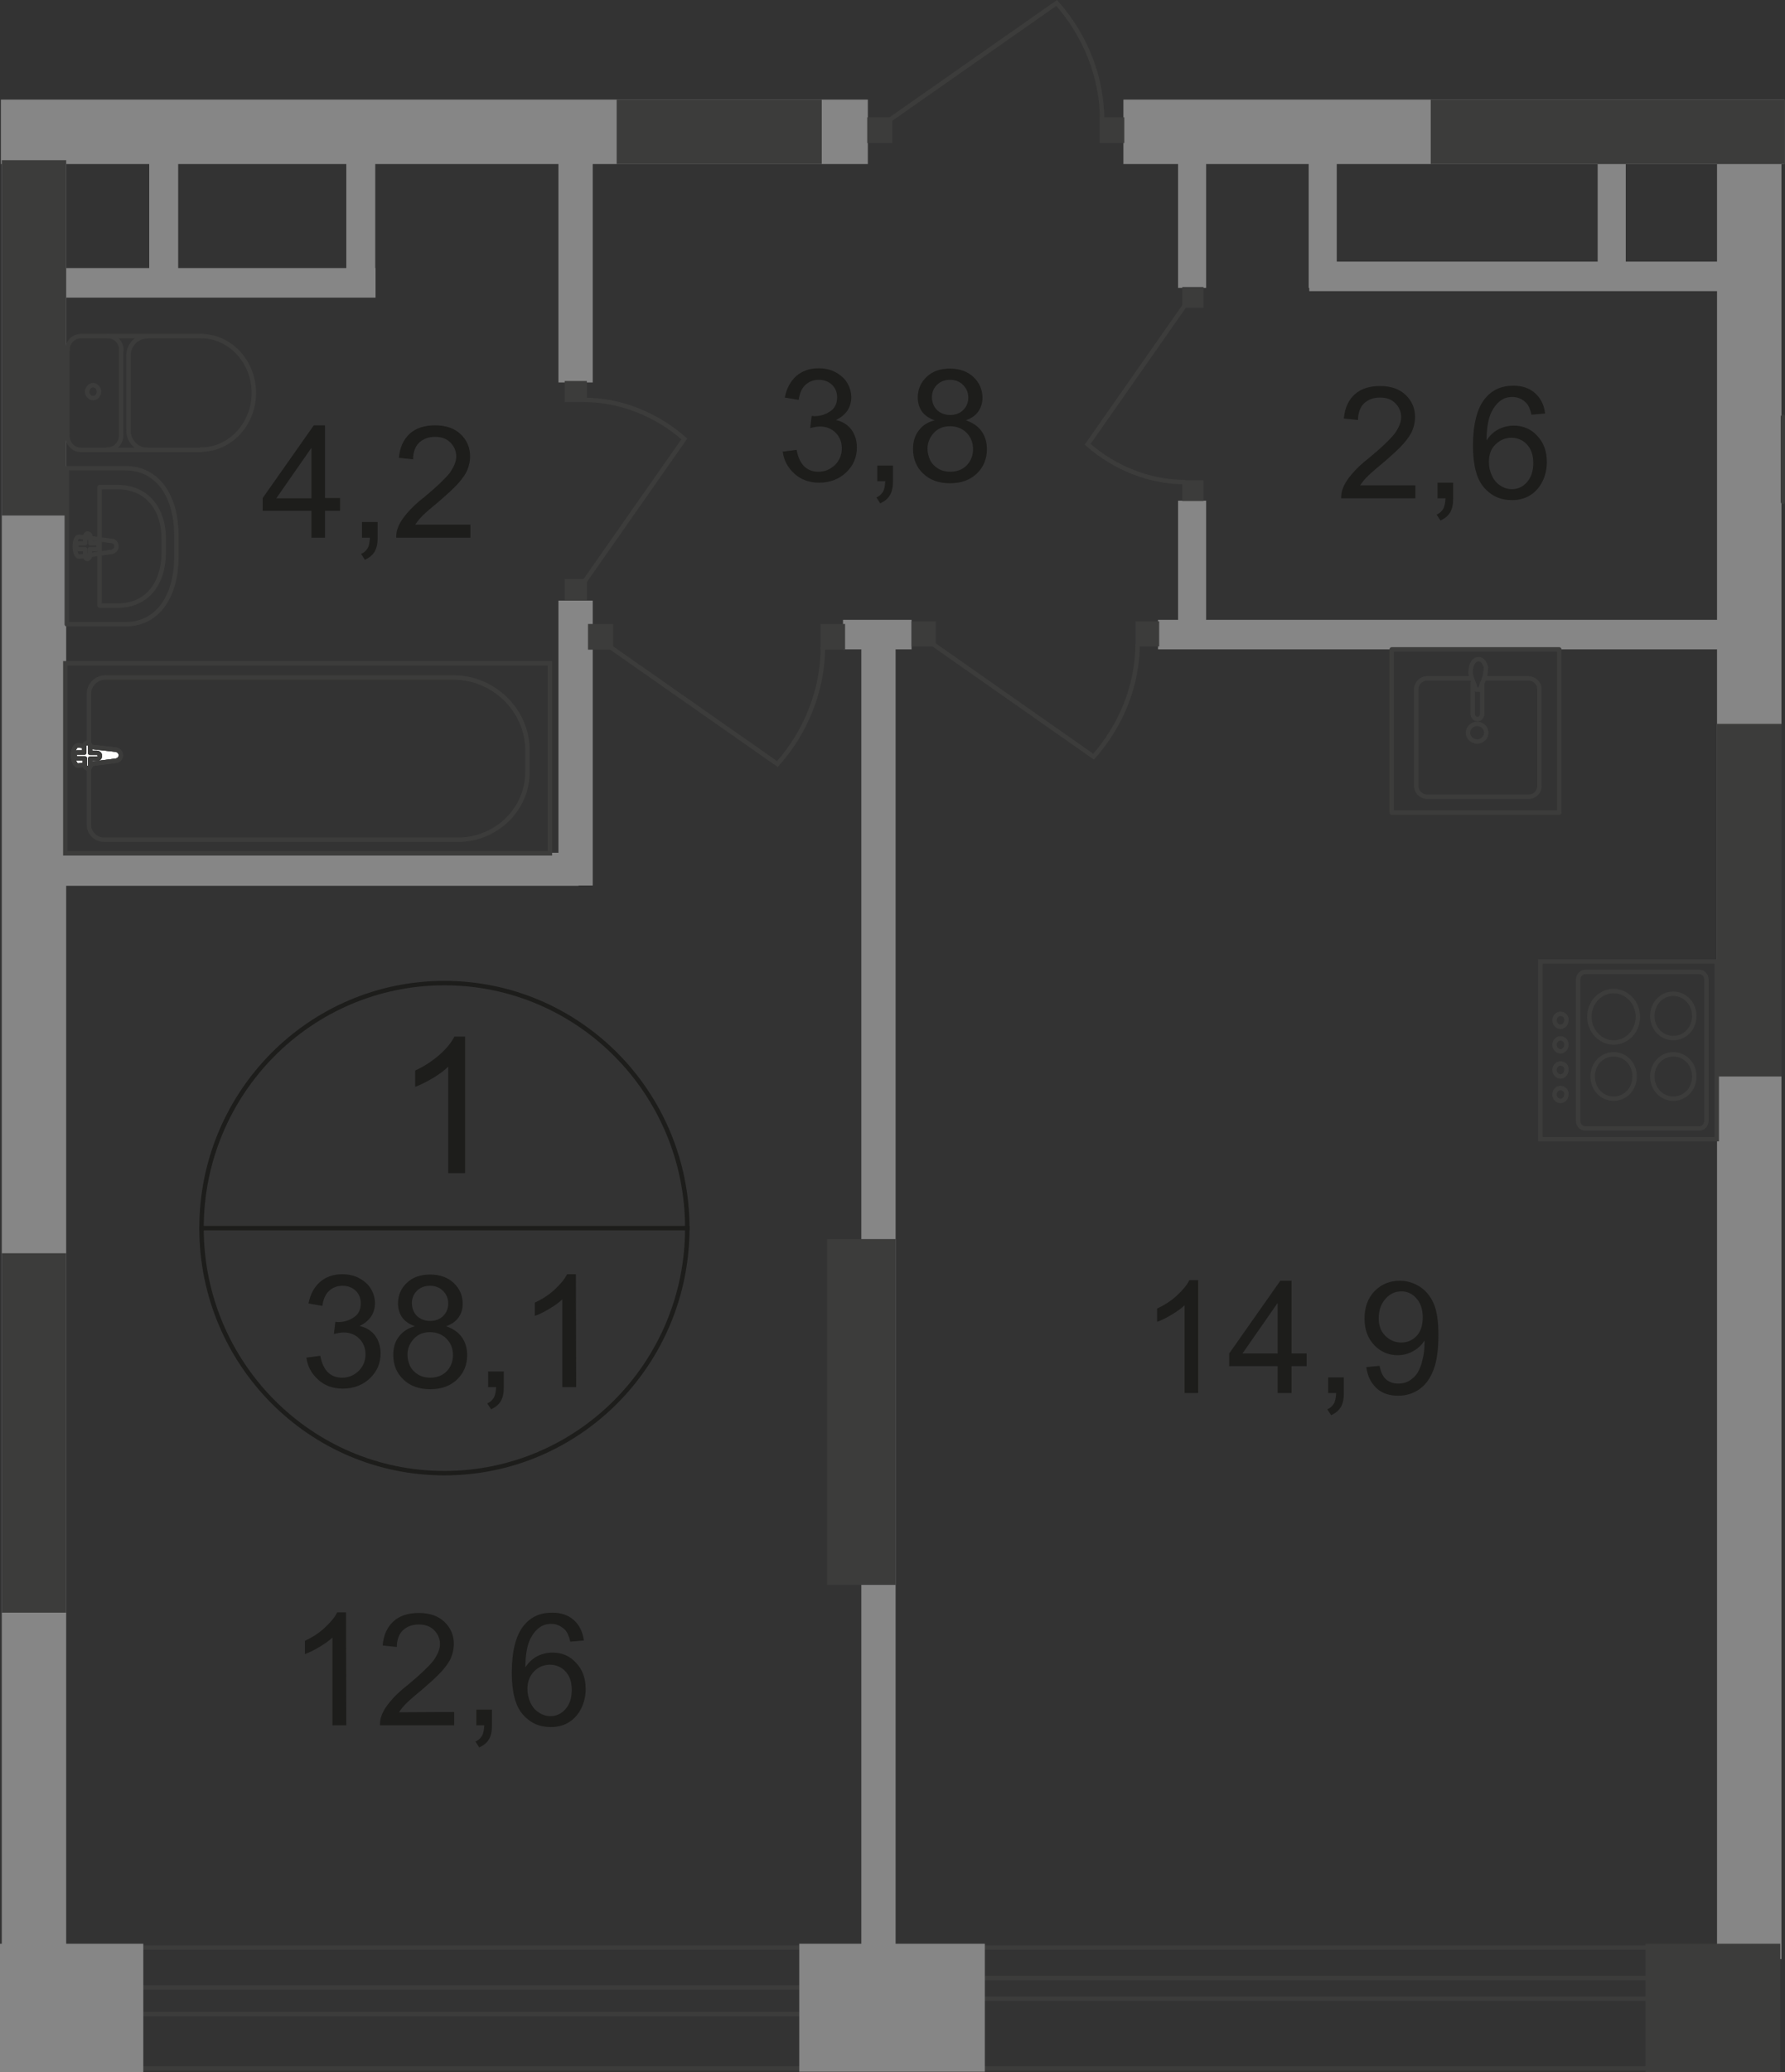 <?xml version="1.0" encoding="utf-8"?>
<!-- Generator: Adobe Illustrator 26.0.0, SVG Export Plug-In . SVG Version: 6.00 Build 0)  -->
<svg version="1.1" id="Слой_1" xmlns="http://www.w3.org/2000/svg" xmlns:xlink="http://www.w3.org/1999/xlink" x="0px" y="0px"
	 viewBox="0 0 604.1 701" style="enable-background:new 0 0 604.1 701;" xml:space="preserve">
<rect x="0" y="0" width="604.1" height="701" fill="#333333" stroke="none"/>
<style type="text/css">
	.st0{fill-rule:evenodd;clip-rule:evenodd;fill:#868686;}
	.st1{fill:#3C3C3B;}
	.st2{fill:none;stroke:#3C3C3B;stroke-width:1.5;stroke-miterlimit:22.926;}
	.st3{fill:none;stroke:#3C3C3B;stroke-width:1.5;stroke-linecap:round;stroke-linejoin:round;stroke-miterlimit:10;}
	.st4{fill:#FFFFFF;}
	.st5{fill-rule:evenodd;clip-rule:evenodd;fill:#3C3C3B;}
	.st6{enable-background:new    ;}
	.st7{fill:#1D1D1B;}
	.st8{fill:none;stroke:#1D1D1B;stroke-width:1.5;stroke-miterlimit:10;}
</style>
<rect x="380.2" y="33.7" class="st0" width="223.7" height="21.8"/>
<rect x="0.3" y="33.7" class="st0" width="293.4" height="21.8"/>
<rect x="0.6" y="34" class="st0" width="21.8" height="628.8"/>
<rect x="581.1" y="34" class="st0" width="21.8" height="628.8"/>
<rect x="293.5" y="39.7" class="st1" width="8.5" height="8.7"/>
<rect x="372.2" y="39.7" class="st1" width="8.3" height="8.7"/>
<path class="st2" d="M300.6,40.9l57-39.9c9.7,10.9,15.4,25.1,15.4,39.7"/>
<rect x="189" y="43.7" class="st0" width="11.6" height="85.7"/>
<rect x="189" y="203.2" class="st0" width="11.6" height="96.4"/>
<rect x="14.1" y="288.5" class="st0" width="181.7" height="11.2"/>
<rect x="13.5" y="90.7" class="st0" width="113.6" height="10"/>
<rect x="117.2" y="54.2" class="st0" width="9.8" height="38.3"/>
<rect x="50.5" y="54.2" class="st0" width="9.8" height="38.3"/>
<path class="st3" d="M42.4,211.2H22.6v-52.8h19.8c11.5,0,17.3,10.2,17.3,22.8v7.2C59.7,201,53.9,211.2,42.4,211.2z"/>
<path class="st3" d="M39.7,204.9h-6v-40.1h6c10.4,0,15.7,7.8,15.7,17.3v5.5C55.2,197.2,50,204.9,39.7,204.9z"/>
<path class="st3" d="M37.8,186.7l-10.9,1.6c-2,0.3-2.2-7,0-6.7l10.9,1.4c1,0.1,1.6,0.8,1.6,1.8C39.5,185.8,38.7,186.5,37.8,186.7z"
	/>
<path class="st3" d="M29.6,189.1L29.6,189.1c-0.5,0-0.8-0.4-0.8-1v-2.3h-2c-0.5,0-1-0.4-1-1c0-0.5,0.4-1,1-1h2v-2.3
	c0-0.5,0.4-1,0.8-1c0.5,0,1,0.4,1,1v2.3h2c0.5,0,0.8,0.4,0.8,1c0,0.5-0.4,1-0.8,1h-2.2v2.3C30.4,188.7,30,189.1,29.6,189.1z"/>
<path class="st3" d="M27.4,152.2c-2.6,0-4.6-2.2-4.6-4.8"/>
<line class="st3" x1="27.4" y1="152.2" x2="68.2" y2="152.2"/>
<path class="st3" d="M68,113.7c9.8,0,17.9,8.6,17.9,19.2s-8,19.2-17.9,19.2"/>
<line class="st3" x1="68.4" y1="113.7" x2="27.8" y2="113.7"/>
<path class="st3" d="M22.8,118.5c0-2.6,2-4.8,4.6-4.8"/>
<line class="st3" x1="22.8" y1="118.1" x2="22.8" y2="146.9"/>
<path class="st3" d="M29.5,132.5c0-1.2,1-2.2,2-2.2s2,1,2,2.2s-1,2.2-2,2.2S29.5,133.8,29.5,132.5z"/>
<path class="st3" d="M36.5,113.7c2.6,0,4.6,2.2,4.6,4.8"/>
<line class="st3" x1="41" y1="118.1" x2="41" y2="146.9"/>
<path class="st3" d="M41,147.3c0,2.6-2,4.8-4.6,4.8"/>
<path class="st3" d="M49.8,152.2c-3.4,0-6.3-2.9-6.3-6.5"/>
<line class="st3" x1="43.5" y1="145.2" x2="43.5" y2="119.9"/>
<path class="st3" d="M43.5,120.3c0-3.7,2.9-6.5,6.3-6.5"/>
<rect x="191.1" y="195.9" class="st1" width="7.5" height="7.2"/>
<rect x="191.1" y="128.9" class="st1" width="7.5" height="7.1"/>
<path class="st2" d="M197.5,197.2l34.1-48.7c-9.3-8.2-21.4-13.2-33.9-13.2"/>
<rect x="22.1" y="224.4" class="st2" width="164" height="64.3"/>
<path class="st2" d="M153.4,229.2H35.7c-3.1,0-5.6,2.5-5.6,5.5v44.4c0,2.7,2.3,5,5.2,5h119.6c13,0,23.6-10.2,23.6-22.9v-7.9
	C178.2,240.1,167,229.2,153.4,229.2z"/>
<path class="st4" d="M39,257.4L26.6,259c-2.3,0.3-2.6-7.1,0-6.8l12.4,1.4c1,0.1,1.9,0.8,1.9,1.9C40.9,256.6,40.1,257.3,39,257.4"/>
<path class="st2" d="M39,257.4L26.6,259c-2.3,0.3-2.6-7.1,0-6.8l12.4,1.4c1,0.1,1.9,0.8,1.9,1.9C40.9,256.6,40.1,257.3,39,257.4z"/>
<path class="st2" d="M39,257.4L26.6,259c-2.3,0.3-2.6-7.1,0-6.8l12.4,1.4c1,0.1,1.9,0.8,1.9,1.9C40.9,256.6,40.1,257.3,39,257.4z"/>
<path class="st3" d="M39,257.4L26.6,259c-2.3,0.3-2.6-7.1,0-6.8l12.4,1.4c1,0.1,1.9,0.8,1.9,1.9C40.9,256.6,40.1,257.3,39,257.4z"/>
<path class="st4" d="M29.7,259.9L29.7,259.9c-0.5,0-1-0.4-1-1v-2.3h-2.5c-0.5,0-1-0.4-1-1c0-0.5,0.4-1,1-1h2.3v-2.2c0-0.5,0.4-1,1-1
	s1,0.4,1,1v2.3h2.3c0.5,0,1,0.4,1,1s-0.4,1-1,1h-2.3v2.3C30.7,259.5,30.3,259.9,29.7,259.9"/>
<path class="st3" d="M29.7,259.9L29.7,259.9c-0.5,0-1-0.4-1-1v-2.3h-2.5c-0.5,0-1-0.4-1-1c0-0.5,0.4-1,1-1h2.3v-2.2c0-0.5,0.4-1,1-1
	s1,0.4,1,1v2.3h2.3c0.5,0,1,0.4,1,1s-0.4,1-1,1h-2.3v2.3C30.7,259.5,30.3,259.9,29.7,259.9z"/>
<path class="st3" d="M29.7,259.9L29.7,259.9c-0.5,0-1-0.4-1-1v-2.3h-2.5c-0.5,0-1-0.4-1-1c0-0.5,0.4-1,1-1h2.3v-2.2c0-0.5,0.4-1,1-1
	s1,0.4,1,1v2.3h2.3c0.5,0,1,0.4,1,1s-0.4,1-1,1h-2.3v2.3C30.7,259.5,30.3,259.9,29.7,259.9z"/>
<path class="st3" d="M29.7,259.9L29.7,259.9c-0.5,0-1-0.4-1-1v-2.3h-2.5c-0.5,0-1-0.4-1-1c0-0.5,0.4-1,1-1h2.3v-2.2c0-0.5,0.4-1,1-1
	s1,0.4,1,1v2.3h2.3c0.5,0,1,0.4,1,1s-0.4,1-1,1h-2.3v2.3C30.7,259.5,30.3,259.9,29.7,259.9z"/>
<rect x="291.5" y="211.1" class="st0" width="11.6" height="465.3"/>
<rect x="540.7" y="42.2" class="st0" width="9.5" height="55.2"/>
<rect x="442.9" y="42.2" class="st0" width="9.5" height="55.2"/>
<rect x="443.1" y="88.5" class="st0" width="149.5" height="10"/>
<rect x="398.7" y="42.2" class="st0" width="9.5" height="55.2"/>
<rect x="398.7" y="169.4" class="st0" width="9.5" height="45.9"/>
<rect x="391.9" y="209.7" class="st0" width="196" height="10"/>
<rect x="285.3" y="209.7" class="st0" width="23.2" height="10"/>
<polyline class="st2" points="10.9,658.9 591.6,658.9 591.6,699.8 10.9,699.8 "/>
<polyline class="st2" points="10.9,672.4 300.2,672.4 300.2,681.4 10.9,681.4 "/>
<polyline class="st2" points="587.5,676.2 305.4,676.2 305.4,669.2 587.5,669.2 "/>
<polyline class="st5" points="602.5,701 556.9,701 556.9,657.6 602.5,657.6 "/>
<rect x="270.5" y="657.6" class="st0" width="62.8" height="43.3"/>
<polyline class="st0" points="0,657.6 48.5,657.6 48.5,701 0,701 "/>
<rect x="199" y="211.1" class="st1" width="8.5" height="8.7"/>
<rect x="277.7" y="211.1" class="st1" width="8.3" height="8.7"/>
<path class="st2" d="M206.1,218.6l57,39.9c9.7-10.9,15.4-25.1,15.4-39.7"/>
<rect x="308.5" y="210.2" class="st1" width="8.2" height="8.5"/>
<rect x="384.3" y="210.2" class="st1" width="8" height="8.5"/>
<path class="st2" d="M315.3,217.6l54.8,38.4c9.3-10.5,14.9-24.1,14.9-38.2"/>
<rect x="400.1" y="97.1" class="st1" width="7.2" height="7"/>
<rect x="400.1" y="162.5" class="st1" width="7.2" height="7"/>
<path class="st2" d="M401.2,103l-33.1,47.3c9,8,20.9,12.8,33,12.8"/>
<g class="st6">
	<path class="st7" d="M264.9,152.8l4.7-0.6c0.5,2.6,1.4,4.5,2.7,5.7c1.3,1.2,2.9,1.7,4.7,1.7c2.2,0,4-0.8,5.6-2.3
		c1.5-1.5,2.3-3.4,2.3-5.6c0-2.1-0.7-3.9-2.1-5.3c-1.4-1.4-3.2-2.1-5.3-2.1c-0.9,0-2,0.2-3.3,0.5l0.5-4.1c0.3,0,0.6,0.1,0.8,0.1
		c2,0,3.8-0.5,5.4-1.6c1.6-1,2.4-2.6,2.4-4.8c0-1.7-0.6-3.1-1.7-4.2c-1.2-1.1-2.6-1.7-4.5-1.7c-1.8,0-3.3,0.6-4.5,1.7
		c-1.2,1.1-2,2.8-2.3,5.1l-4.7-0.8c0.6-3.1,1.9-5.5,3.9-7.3c2-1.7,4.5-2.6,7.5-2.6c2.1,0,4,0.4,5.7,1.3s3.1,2.1,4,3.6
		s1.4,3.2,1.4,4.9c0,1.6-0.4,3.1-1.3,4.5c-0.9,1.3-2.2,2.4-3.9,3.2c2.2,0.5,4,1.6,5.2,3.2c1.2,1.6,1.9,3.7,1.9,6.1
		c0,3.3-1.2,6.1-3.6,8.4c-2.4,2.3-5.5,3.5-9.2,3.5c-3.3,0-6.1-1-8.3-3S265.3,155.9,264.9,152.8z"/>
	<path class="st7" d="M296.9,162.8v-5.3h5.3v5.3c0,2-0.3,3.5-1,4.7s-1.8,2.1-3.3,2.8l-1.3-2c1-0.4,1.7-1.1,2.2-1.9
		c0.5-0.8,0.7-2,0.8-3.6H296.9z"/>
	<path class="st7" d="M316.3,142.2c-1.9-0.7-3.4-1.7-4.3-3s-1.4-2.9-1.4-4.7c0-2.8,1-5.1,3-7c2-1.9,4.6-2.8,7.9-2.8s6,1,8,2.9
		s3,4.3,3,7c0,1.8-0.5,3.3-1.4,4.6s-2.3,2.3-4.2,3c2.3,0.8,4.1,2,5.3,3.7c1.2,1.7,1.8,3.7,1.8,6.1c0,3.2-1.1,6-3.4,8.2
		s-5.3,3.3-9.1,3.3s-6.8-1.1-9.1-3.3c-2.3-2.2-3.4-5-3.4-8.3c0-2.5,0.6-4.5,1.9-6.2C312.2,143.9,314,142.8,316.3,142.2z
		 M313.9,151.8c0,1.3,0.3,2.6,0.9,3.9c0.6,1.2,1.6,2.2,2.8,2.9c1.2,0.7,2.6,1,4,1c2.2,0,4.1-0.7,5.5-2.1c1.4-1.4,2.2-3.3,2.2-5.5
		s-0.7-4.1-2.2-5.6s-3.4-2.2-5.6-2.2s-4,0.7-5.4,2.2S313.9,149.7,313.9,151.8z M315.4,134.3c0,1.8,0.6,3.3,1.7,4.4s2.7,1.7,4.5,1.7
		s3.3-0.6,4.4-1.7c1.1-1.1,1.7-2.5,1.7-4.2s-0.6-3.1-1.8-4.3c-1.2-1.2-2.7-1.7-4.4-1.7c-1.8,0-3.3,0.6-4.4,1.7
		S315.4,132.7,315.4,134.3z"/>
</g>
<g class="st6">
	<path class="st7" d="M405.6,471.3h-4.7v-29.7c-1.1,1.1-2.6,2.1-4.4,3.2s-3.5,1.9-4.9,2.4v-4.5c2.6-1.2,4.9-2.7,6.8-4.5
		s3.3-3.4,4.1-5.1h3v38.2H405.6z"/>
	<path class="st7" d="M432.4,471.3v-9.1H416v-4.3l17.3-24.6h3.8v24.6h5.1v4.3h-5.1v9.1H432.4z M432.4,457.9v-17.1l-11.9,17.1H432.4z
		"/>
	<path class="st7" d="M449.5,471.3V466h5.3v5.3c0,2-0.3,3.5-1,4.7s-1.8,2.1-3.3,2.8l-1.3-2c1-0.4,1.7-1.1,2.2-1.9s0.7-2,0.8-3.6
		H449.5z"/>
	<path class="st7" d="M462.4,462.5l4.5-0.4c0.4,2.1,1.1,3.6,2.2,4.6c1.1,0.9,2.4,1.4,4.1,1.4c1.4,0,2.7-0.3,3.8-1
		c1.1-0.7,2-1.5,2.7-2.6s1.3-2.6,1.7-4.4c0.5-1.9,0.7-3.8,0.7-5.7c0-0.2,0-0.5,0-0.9c-0.9,1.5-2.2,2.7-3.8,3.6
		c-1.6,0.9-3.4,1.4-5.2,1.4c-3.1,0-5.8-1.1-8-3.4s-3.3-5.3-3.3-9c0-3.8,1.1-6.9,3.4-9.3c2.3-2.3,5.1-3.5,8.5-3.5
		c2.5,0,4.7,0.7,6.8,2c2,1.3,3.6,3.2,4.7,5.7s1.6,6,1.6,10.7c0,4.8-0.5,8.7-1.6,11.6s-2.6,5.1-4.7,6.6s-4.5,2.3-7.3,2.3
		c-3,0-5.4-0.8-7.3-2.5C463.9,467.8,462.8,465.5,462.4,462.5z M481.5,445.7c0-2.7-0.7-4.8-2.1-6.4s-3.1-2.4-5.1-2.4
		c-2.1,0-3.9,0.8-5.4,2.5s-2.3,3.9-2.3,6.6c0,2.4,0.7,4.4,2.2,5.9s3.3,2.3,5.4,2.3c2.2,0,3.9-0.8,5.3-2.3
		C480.8,450.5,481.5,448.4,481.5,445.7z"/>
</g>
<g class="st6">
	<path class="st7" d="M117.2,583.7h-4.7V554c-1.1,1.1-2.6,2.1-4.4,3.2c-1.8,1.1-3.5,1.9-4.9,2.4v-4.5c2.6-1.2,4.9-2.7,6.8-4.5
		s3.3-3.4,4.1-5.1h3L117.2,583.7L117.2,583.7z"/>
	<path class="st7" d="M153.7,579.2v4.5h-25.1c0-1.1,0.1-2.2,0.5-3.2c0.6-1.7,1.7-3.4,3.1-5c1.4-1.7,3.4-3.6,6.1-5.7
		c4.1-3.4,6.9-6.1,8.4-8c1.4-2,2.2-3.8,2.2-5.6s-0.7-3.4-2-4.7s-3-1.9-5.2-1.9s-4,0.7-5.4,2c-1.3,1.3-2,3.2-2,5.6l-4.8-0.5
		c0.3-3.6,1.6-6.3,3.7-8.2c2.1-1.9,5-2.8,8.6-2.8s6.5,1,8.6,3s3.2,4.5,3.2,7.5c0,1.5-0.3,3-0.9,4.5s-1.7,3-3.1,4.6s-3.8,3.8-7.2,6.7
		c-2.8,2.3-4.6,3.9-5.4,4.8c-0.8,0.8-1.4,1.7-2,2.5L153.7,579.2L153.7,579.2z"/>
	<path class="st7" d="M161.2,583.7v-5.3h5.3v5.3c0,2-0.3,3.5-1,4.7s-1.8,2.1-3.3,2.8l-1.3-2c1-0.4,1.7-1.1,2.2-1.9
		c0.5-0.8,0.7-2,0.8-3.6H161.2z"/>
	<path class="st7" d="M197.6,555l-4.6,0.4c-0.4-1.8-1-3.2-1.8-4c-1.3-1.3-2.8-2-4.7-2c-1.5,0-2.8,0.4-3.9,1.2
		c-1.5,1.1-2.6,2.6-3.5,4.7c-0.8,2.1-1.3,5-1.3,8.8c1.1-1.7,2.5-3,4.1-3.8s3.3-1.2,5.1-1.2c3.1,0,5.8,1.1,7.9,3.4
		c2.2,2.3,3.3,5.2,3.3,8.9c0,2.4-0.5,4.6-1.5,6.6s-2.4,3.6-4.2,4.7c-1.8,1.1-3.8,1.6-6.1,1.6c-3.9,0-7-1.4-9.5-4.3
		c-2.5-2.9-3.7-7.6-3.7-14.1c0-7.3,1.4-12.7,4.1-16c2.4-2.9,5.5-4.3,9.6-4.3c3,0,5.4,0.8,7.3,2.5S197.2,552.1,197.6,555z
		 M178.5,571.4c0,1.6,0.3,3.1,1,4.6s1.6,2.6,2.9,3.4c1.2,0.8,2.5,1.2,3.9,1.2c2,0,3.7-0.8,5.1-2.4c1.4-1.6,2.1-3.7,2.1-6.5
		c0-2.6-0.7-4.7-2.1-6.2c-1.4-1.5-3.2-2.3-5.3-2.3s-3.9,0.8-5.4,2.3C179.3,567,178.5,568.9,178.5,571.4z"/>
</g>
<g class="st6">
	<path class="st7" d="M479,164.1v4.5h-25.1c0-1.1,0.1-2.2,0.5-3.2c0.6-1.7,1.7-3.4,3.1-5c1.4-1.7,3.4-3.6,6.1-5.7
		c4.1-3.4,6.9-6.1,8.4-8c1.4-2,2.2-3.8,2.2-5.6s-0.7-3.4-2-4.7s-3-1.9-5.2-1.9s-4,0.7-5.4,2c-1.3,1.3-2,3.2-2,5.6l-4.8-0.5
		c0.3-3.6,1.6-6.3,3.7-8.2s5-2.8,8.6-2.8s6.5,1,8.6,3s3.2,4.5,3.2,7.5c0,1.5-0.3,3-0.9,4.5s-1.7,3-3.1,4.6s-3.8,3.8-7.2,6.7
		c-2.8,2.3-4.6,3.9-5.4,4.8c-0.8,0.8-1.4,1.7-2,2.5H479V164.1z"/>
	<path class="st7" d="M486.5,168.6v-5.3h5.3v5.3c0,2-0.3,3.5-1,4.7s-1.8,2.1-3.3,2.8l-1.3-2c1-0.4,1.7-1.1,2.2-1.9
		c0.5-0.8,0.7-2,0.8-3.6H486.5z"/>
	<path class="st7" d="M522.9,139.9l-4.6,0.4c-0.4-1.8-1-3.2-1.8-4c-1.3-1.3-2.8-2-4.7-2c-1.5,0-2.8,0.4-3.9,1.2
		c-1.5,1.1-2.6,2.6-3.5,4.7c-0.8,2.1-1.3,5-1.3,8.8c1.1-1.7,2.5-3,4.1-3.8s3.3-1.2,5.1-1.2c3.1,0,5.8,1.1,7.9,3.4
		c2.2,2.3,3.3,5.2,3.3,8.9c0,2.4-0.5,4.6-1.5,6.6s-2.4,3.6-4.2,4.7c-1.8,1.1-3.8,1.6-6.1,1.6c-3.9,0-7-1.4-9.5-4.3
		c-2.5-2.9-3.7-7.6-3.7-14.1c0-7.3,1.4-12.7,4.1-16c2.4-2.9,5.5-4.3,9.6-4.3c3,0,5.4,0.8,7.3,2.5S522.6,137,522.9,139.9z
		 M503.9,156.3c0,1.6,0.3,3.1,1,4.6s1.6,2.6,2.9,3.4c1.2,0.8,2.5,1.2,3.9,1.2c2,0,3.7-0.8,5.1-2.4c1.4-1.6,2.1-3.7,2.1-6.5
		c0-2.6-0.7-4.7-2.1-6.2c-1.4-1.5-3.2-2.3-5.3-2.3c-2.1,0-3.9,0.8-5.4,2.3C504.6,151.8,503.9,153.8,503.9,156.3z"/>
</g>
<g class="st6">
	<path class="st7" d="M105.4,181.9v-9.1H88.9v-4.3l17.3-24.6h3.8v24.6h5.1v4.3H110v9.1H105.4z M105.4,168.6v-17.1l-11.9,17.1H105.4z
		"/>
	<path class="st7" d="M122.5,181.9v-5.3h5.3v5.3c0,2-0.3,3.5-1,4.7s-1.8,2.1-3.3,2.8l-1.3-2c1-0.4,1.7-1.1,2.2-1.9
		c0.5-0.8,0.7-2,0.8-3.6H122.5z"/>
	<path class="st7" d="M159.2,177.4v4.5h-25.1c0-1.1,0.1-2.2,0.5-3.2c0.6-1.7,1.7-3.4,3.1-5c1.4-1.7,3.4-3.6,6.1-5.7
		c4.1-3.4,6.9-6.1,8.4-8c1.4-2,2.2-3.8,2.2-5.6s-0.7-3.4-2-4.7s-3-1.9-5.2-1.9s-4,0.7-5.4,2c-1.3,1.3-2,3.2-2,5.6l-4.8-0.5
		c0.3-3.6,1.6-6.3,3.7-8.2c2.1-1.9,5-2.8,8.6-2.8s6.5,1,8.6,3s3.2,4.5,3.2,7.5c0,1.5-0.3,3-0.9,4.5s-1.7,3-3.1,4.6s-3.8,3.8-7.2,6.7
		c-2.8,2.3-4.6,3.9-5.4,4.8c-0.8,0.8-1.4,1.7-2,2.5h18.7V177.4z"/>
</g>
<g class="st6">
	<path class="st7" d="M103.7,459.3l4.7-0.6c0.5,2.6,1.4,4.5,2.7,5.7c1.3,1.2,2.9,1.7,4.7,1.7c2.2,0,4-0.8,5.6-2.3
		c1.5-1.5,2.3-3.4,2.3-5.6c0-2.1-0.7-3.9-2.1-5.3s-3.2-2.1-5.3-2.1c-0.9,0-2,0.2-3.3,0.5l0.5-4.1c0.3,0,0.6,0.1,0.8,0.1
		c2,0,3.8-0.5,5.4-1.6c1.6-1,2.4-2.6,2.4-4.8c0-1.7-0.6-3.1-1.7-4.2c-1.2-1.1-2.6-1.7-4.5-1.7c-1.8,0-3.3,0.6-4.5,1.7
		s-2,2.8-2.3,5.1l-4.7-0.8c0.6-3.1,1.9-5.5,3.9-7.3c2-1.7,4.5-2.6,7.5-2.6c2.1,0,4,0.4,5.7,1.3s3.1,2.1,4,3.6s1.4,3.2,1.4,4.9
		c0,1.6-0.4,3.1-1.3,4.5c-0.9,1.3-2.2,2.4-3.9,3.2c2.2,0.5,4,1.6,5.2,3.2c1.2,1.6,1.9,3.7,1.9,6.1c0,3.3-1.2,6.1-3.6,8.4
		s-5.5,3.5-9.2,3.5c-3.3,0-6.1-1-8.3-3S104.1,462.4,103.7,459.3z"/>
	<path class="st7" d="M140.4,448.7c-1.9-0.7-3.4-1.7-4.3-3c-0.9-1.3-1.4-2.9-1.4-4.7c0-2.8,1-5.1,3-7s4.6-2.8,7.9-2.8
		c3.3,0,6,1,8,2.9s3,4.3,3,7c0,1.8-0.5,3.3-1.4,4.6c-0.9,1.3-2.3,2.3-4.2,3c2.3,0.8,4.1,2,5.3,3.7s1.8,3.7,1.8,6.1
		c0,3.2-1.1,6-3.4,8.2s-5.3,3.3-9.1,3.3s-6.8-1.1-9.1-3.3c-2.3-2.2-3.4-5-3.4-8.3c0-2.5,0.6-4.5,1.9-6.2
		C136.3,450.5,138.1,449.3,140.4,448.7z M137.9,458.3c0,1.3,0.3,2.6,0.9,3.9c0.6,1.2,1.6,2.2,2.8,2.9c1.2,0.7,2.6,1,4,1
		c2.2,0,4.1-0.7,5.5-2.1s2.2-3.3,2.2-5.5s-0.7-4.1-2.2-5.6s-3.4-2.2-5.6-2.2c-2.2,0-4,0.7-5.4,2.2S137.9,456.2,137.9,458.3z
		 M139.4,440.8c0,1.8,0.6,3.3,1.7,4.4s2.7,1.7,4.5,1.7s3.3-0.6,4.4-1.7c1.1-1.1,1.7-2.5,1.7-4.2s-0.6-3.1-1.8-4.3
		c-1.2-1.2-2.7-1.7-4.4-1.7c-1.8,0-3.3,0.6-4.4,1.7S139.4,439.2,139.4,440.8z"/>
	<path class="st7" d="M165.2,469.3V464h5.3v5.3c0,2-0.3,3.5-1,4.7s-1.8,2.1-3.3,2.8l-1.3-2c1-0.4,1.7-1.1,2.2-1.9s0.7-2,0.8-3.6
		H165.2z"/>
	<path class="st7" d="M195,469.3h-4.7v-29.7c-1.1,1.1-2.6,2.1-4.4,3.2c-1.8,1.1-3.5,1.9-4.9,2.4v-4.5c2.6-1.2,4.9-2.7,6.8-4.5
		s3.3-3.4,4.1-5.1h3L195,469.3L195,469.3z"/>
</g>
<line class="st3" x1="603.4" y1="141" x2="603.4" y2="169.8"/>
<rect x="521.3" y="325.3" class="st2" width="59.7" height="60.1"/>
<path class="st2" d="M575,328.8h-38.4c-1.4,0-2.5,1.2-2.5,2.6v47.8c0,1.5,1.1,2.6,2.5,2.6H575c1.4,0,2.5-1.2,2.5-2.6v-47.8
	C577.5,329.9,576.4,328.8,575,328.8z"/>
<path class="st2" d="M566.3,336.2c-4,0-7.1,3.3-7.1,7.5s3.1,7.5,7.1,7.5s7.1-3.3,7.1-7.5C573.4,339.5,570.2,336.2,566.3,336.2z"/>
<path class="st2" d="M566.3,356.7c-4,0-7.1,3.3-7.1,7.5s3.1,7.5,7.1,7.5s7.1-3.3,7.1-7.5C573.4,359.9,570.2,356.7,566.3,356.7z"/>
<path class="st2" d="M546.1,356.7c-4,0-7.1,3.3-7.1,7.5s3.1,7.5,7.1,7.5s7.1-3.3,7.1-7.5C553.2,359.9,550.1,356.7,546.1,356.7z"/>
<path class="st2" d="M546.1,335.3c-4.5,0-8.2,3.8-8.2,8.7c0,4.8,3.7,8.7,8.2,8.7s8.2-3.8,8.2-8.7
	C554.3,339.2,550.6,335.3,546.1,335.3z"/>
<path class="st2" d="M528.1,343c-1.1,0-2,1-2,2.2s1,2.2,2,2.2c1.1,0,2-1,2-2.2C530.3,344,529.3,343,528.1,343z"/>
<path class="st2" d="M528.1,351.3c-1.1,0-2,1-2,2.2s1,2.2,2,2.2c1.1,0,2-1,2-2.2C530.2,352.3,529.3,351.3,528.1,351.3z"/>
<path class="st2" d="M528.1,359.8c-1.1,0-2,1-2,2.2s1,2.2,2,2.2c1.1,0,2-1,2-2.2C530.3,360.7,529.3,359.8,528.1,359.8z"/>
<path class="st2" d="M528.1,368.1c-1.1,0-2,1-2,2.2s1,2.2,2,2.2c1.1,0,2-1,2-2.2C530.3,369.1,529.3,368.1,528.1,368.1z"/>
<path class="st3" d="M502.6,229.5h14.6c2,0,3.8,1.6,3.8,3.7v32.7c0,2-1.6,3.7-3.8,3.7h-34.1c-2,0-3.8-1.6-3.8-3.7v-32.7
	c0-2,1.6-3.7,3.8-3.7H498"/>
<path class="st2" d="M496.8,247.9c0-1.6,1.4-3,3.1-3c1.8,0,3.1,1.4,3.1,3s-1.4,3-3.1,3C498.1,250.7,496.8,249.5,496.8,247.9z"/>
<path class="st2" d="M498.4,230.7v10.8c0,1,0.8,1.8,1.6,1.8c1,0,1.6-0.8,1.6-1.8v-10.8"/>
<path class="st2" d="M502.4,229.1c-0.5,1.5-0.8,2.3-1.1,3c-0.1,0.4-0.3,0.8-0.4,1.1l-0.1,0.1c-0.1,0-0.1,0-0.3,0h-0.3h-0.3
	c-0.1,0-0.3,0-0.3,0c-0.1,0-0.1-0.1-0.1-0.1c-0.1-0.3-0.3-0.7-0.4-1.1c-0.3-0.7-0.5-1.5-1.1-3c-0.4-1-0.4-2.2-0.1-3.4
	c0.3-1.5,1.2-2.7,2.5-2.7c1.2,0,2,1.1,2.5,2.7C502.8,226.7,502.8,228,502.4,229.1z"/>
<rect x="471" y="219.7" class="st3" width="56.7" height="55.2"/>
<path class="st8" d="M232.6,415.5c0,45.8-36.8,82.9-82.2,82.9s-82.2-37.1-82.2-82.9s36.8-82.9,82.2-82.9S232.6,369.7,232.6,415.5z"
	/>
<line class="st8" x1="67.5" y1="415.5" x2="233.4" y2="415.5"/>
<g class="st6">
	<path class="st7" d="M157.3,396.9h-5.6v-36c-1.4,1.3-3.1,2.6-5.3,3.9s-4.2,2.3-5.9,2.9v-5.5c3.2-1.5,5.9-3.3,8.3-5.4
		c2.4-2.1,4-4.2,5-6.1h3.6v46.2H157.3z"/>
</g>
<rect x="581.1" y="244.9" class="st5" width="21.8" height="119.3"/>
<rect x="484.2" y="33.7" class="st5" width="119.7" height="21.8"/>
<rect x="208.7" y="33.7" class="st5" width="69.4" height="21.8"/>
<rect x="279.9" y="419.2" class="st5" width="23.2" height="117"/>
<rect x="0.6" y="424" class="st5" width="21.8" height="121.6"/>
<rect x="0.6" y="54.2" class="st5" width="21.8" height="120.2"/>
</svg>
